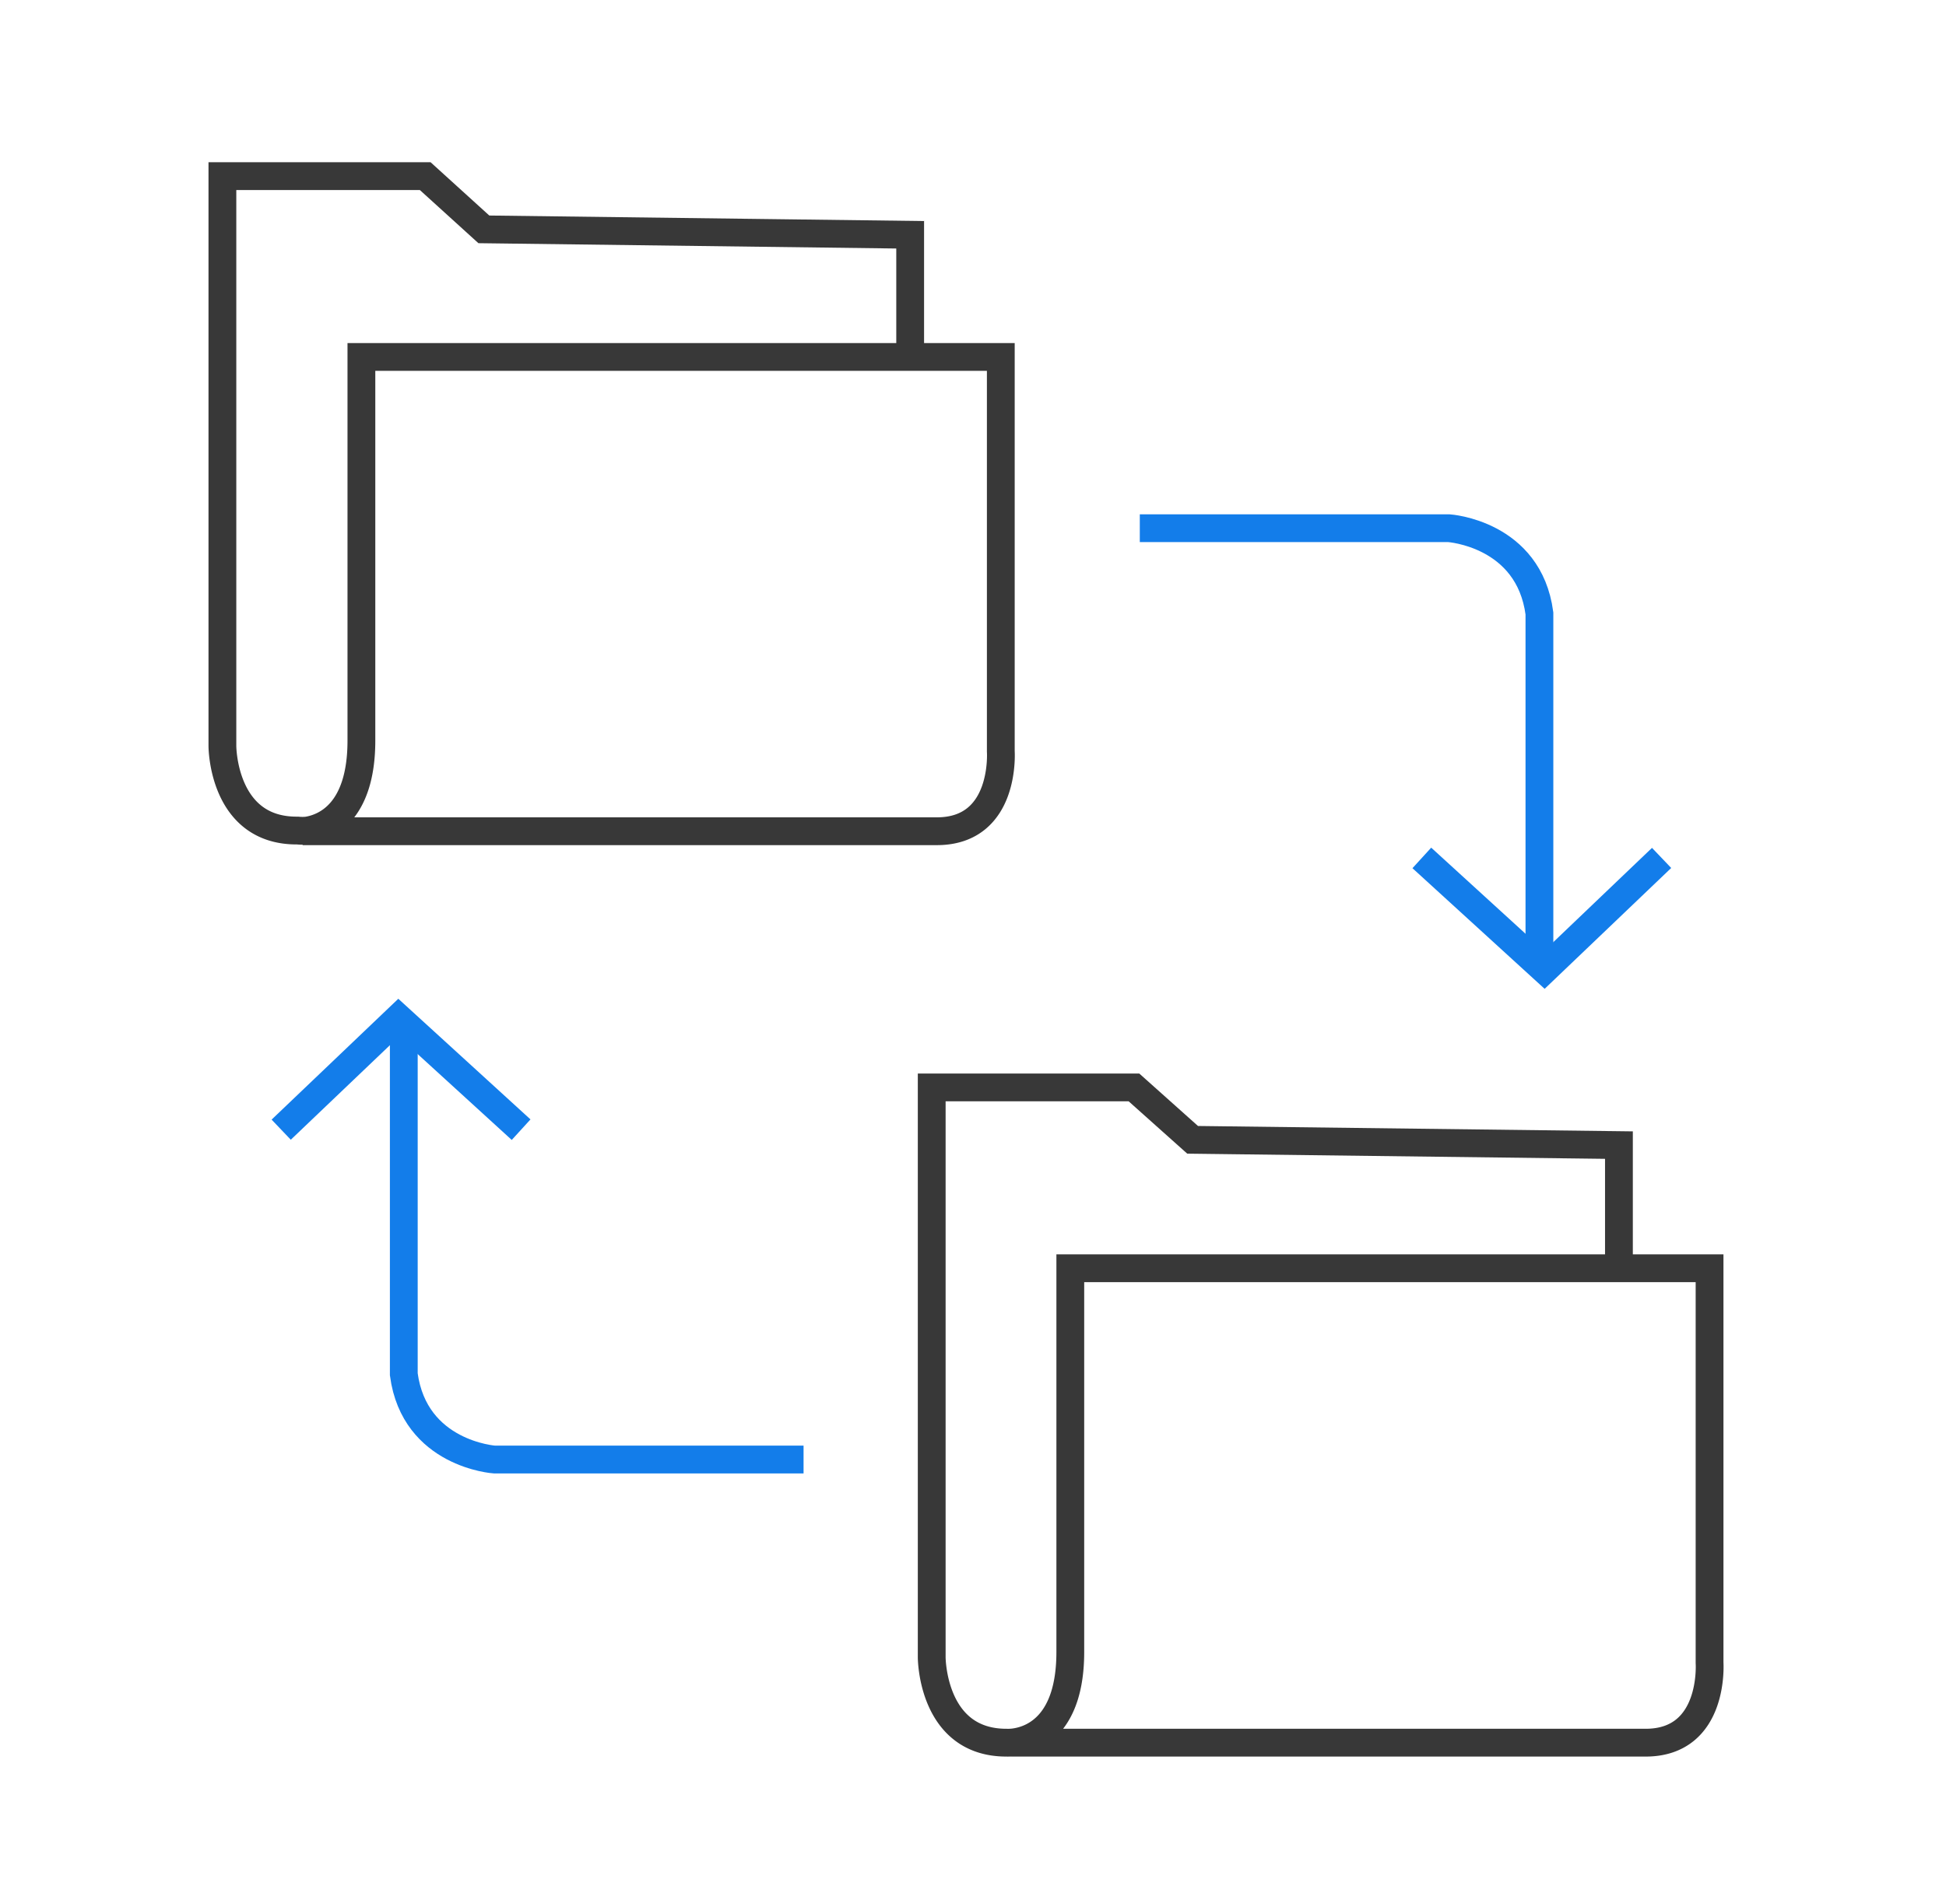 <svg id="Layer_1" data-name="Layer 1" xmlns="http://www.w3.org/2000/svg" viewBox="0 0 140 137"><defs><style>.cls-1,.cls-2{fill:none;stroke-miterlimit:10;stroke-width:2px;}.cls-1{stroke:#137dea;}.cls-2{stroke:#383838;}</style></defs><title>amp-fea-9</title><polyline class="cls-1" points="102.29 61.72 111.11 69.77 119.54 61.72"/><path class="cls-1" d="M82,38h22.24s5.75.38,6.51,6.13V69.77"/><polyline class="cls-1" points="37.49 81.27 28.67 73.22 20.23 81.27"/><path class="cls-1" d="M57.81,105H35.57s-5.75-.38-6.52-6.13V73.22"/><path class="cls-2" d="M21.77,59.8H67.4c5,0,4.6-5.75,4.6-5.75V25.68H26v27.6c0,5.18-2.59,6.26-3.89,6.47a3.38,3.38,0,0,1-.71,0C16,59.8,16,53.67,16,53.67v-41H30.59l4.22,3.83,30.67.39v8.43"/><path class="cls-2" d="M72.76,125.37h45.63c5,0,4.6-5.75,4.6-5.75V91.24H77v27.61c0,5.17-2.59,6.25-3.88,6.47a3.47,3.47,0,0,1-.72.05c-5.37,0-5.37-6.14-5.37-6.14v-41H81.58L85.8,82l30.67.38v8.44"/></svg>